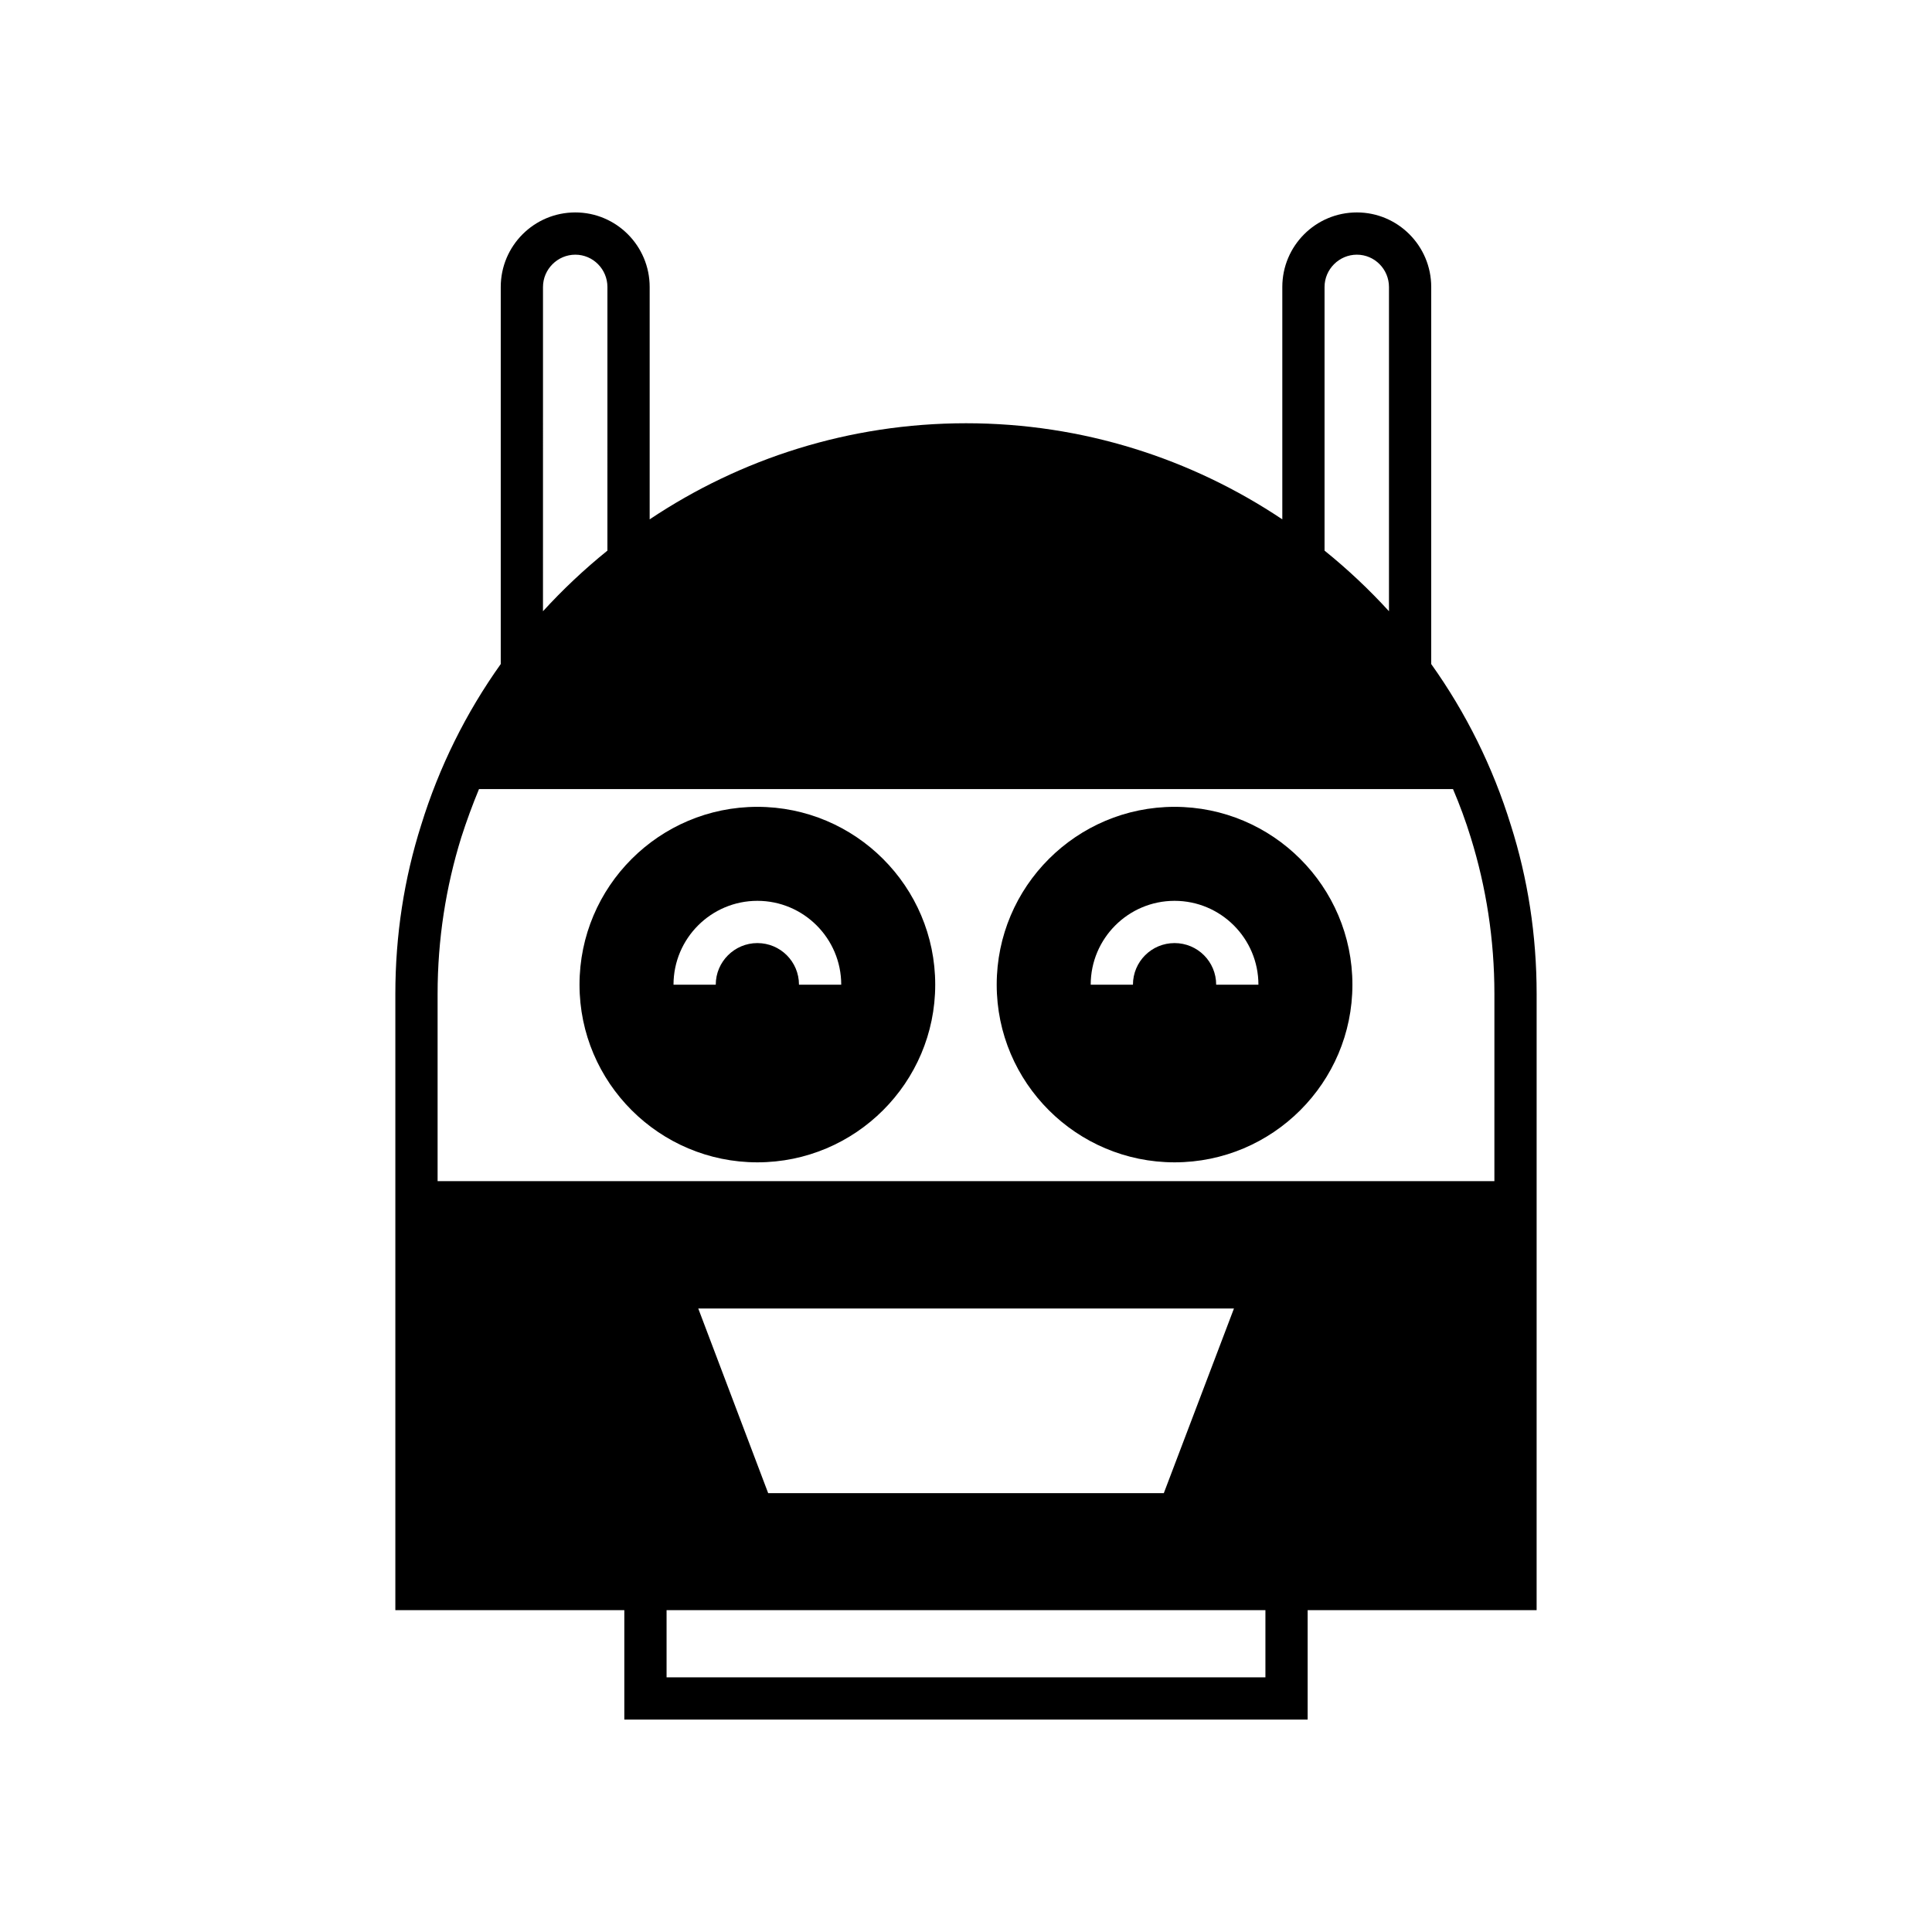 <?xml version="1.0" encoding="UTF-8"?>
<!-- Uploaded to: SVG Repo, www.svgrepo.com, Generator: SVG Repo Mixer Tools -->
<svg fill="#000000" width="800px" height="800px" version="1.1" viewBox="144 144 512 512" xmlns="http://www.w3.org/2000/svg">
 <g>
  <path d="m455.27 357.82c-25.973 0-47.133 21.105-47.133 47.133 0 25.973 21.16 47.078 47.133 47.078 25.973 0 47.133-21.105 47.133-47.078 0-26.031-21.16-47.133-47.133-47.133zm11.027 47.133c0-6.102-4.926-11.027-11.027-11.027-6.102 0-11.027 4.926-11.027 11.027h-11.195c0-12.258 9.965-22.223 22.223-22.223 12.258 0 22.223 9.965 22.223 22.223z"/>
  <path d="m344.71 357.82c-25.973 0-47.133 21.105-47.133 47.133 0 25.973 21.16 47.078 47.133 47.078s47.133-21.105 47.133-47.078c0.004-26.031-21.156-47.133-47.133-47.133zm11.027 47.133c0-6.102-4.926-11.027-11.027-11.027-6.047 0-11.027 4.926-11.027 11.027h-11.195c0-12.258 9.965-22.223 22.223-22.223 12.258 0 22.223 9.965 22.223 22.223z"/>
  <path d="m544.39 362.69c-4.758-15.449-11.922-29.836-21.105-42.711l0.004-99.922c0-10.914-8.844-19.762-19.703-19.762-10.914 0-19.762 8.844-19.762 19.762v61.578c-24.016-16.066-52.844-25.469-83.801-25.469-31.012 0-59.84 9.406-83.855 25.469v-61.578c0-10.914-8.844-19.762-19.703-19.762-10.914 0-19.762 8.844-19.762 19.762v99.922c-9.18 12.875-16.348 27.262-21.105 42.711-4.477 14.105-6.828 29.109-6.828 44.727v163.29h60.68v28.996h181.09v-28.996h60.68l0.004-163.29c0-15.617-2.352-30.617-6.832-44.727zm-49.371-142.63c0-4.703 3.863-8.566 8.566-8.566 4.703 0 8.508 3.863 8.508 8.566v85.926c-5.262-5.766-10.973-11.141-17.074-16.066zm-207.12 0c0-4.703 3.863-8.566 8.566-8.566s8.508 3.863 8.508 8.566l-0.004 69.863c-6.102 4.926-11.812 10.301-17.074 16.066zm191.45 368.45h-158.7v-17.801h158.7zm-150.3-97.738h141.96l-18.586 48.926h-104.85zm210.98-33.758h-280.06v-49.598c0-14.441 2.184-28.324 6.269-41.48 1.398-4.367 2.965-8.621 4.703-12.82h258.12c1.793 4.199 3.359 8.453 4.703 12.82 4.086 13.156 6.269 27.039 6.269 41.48z"/>
 </g>
</svg>